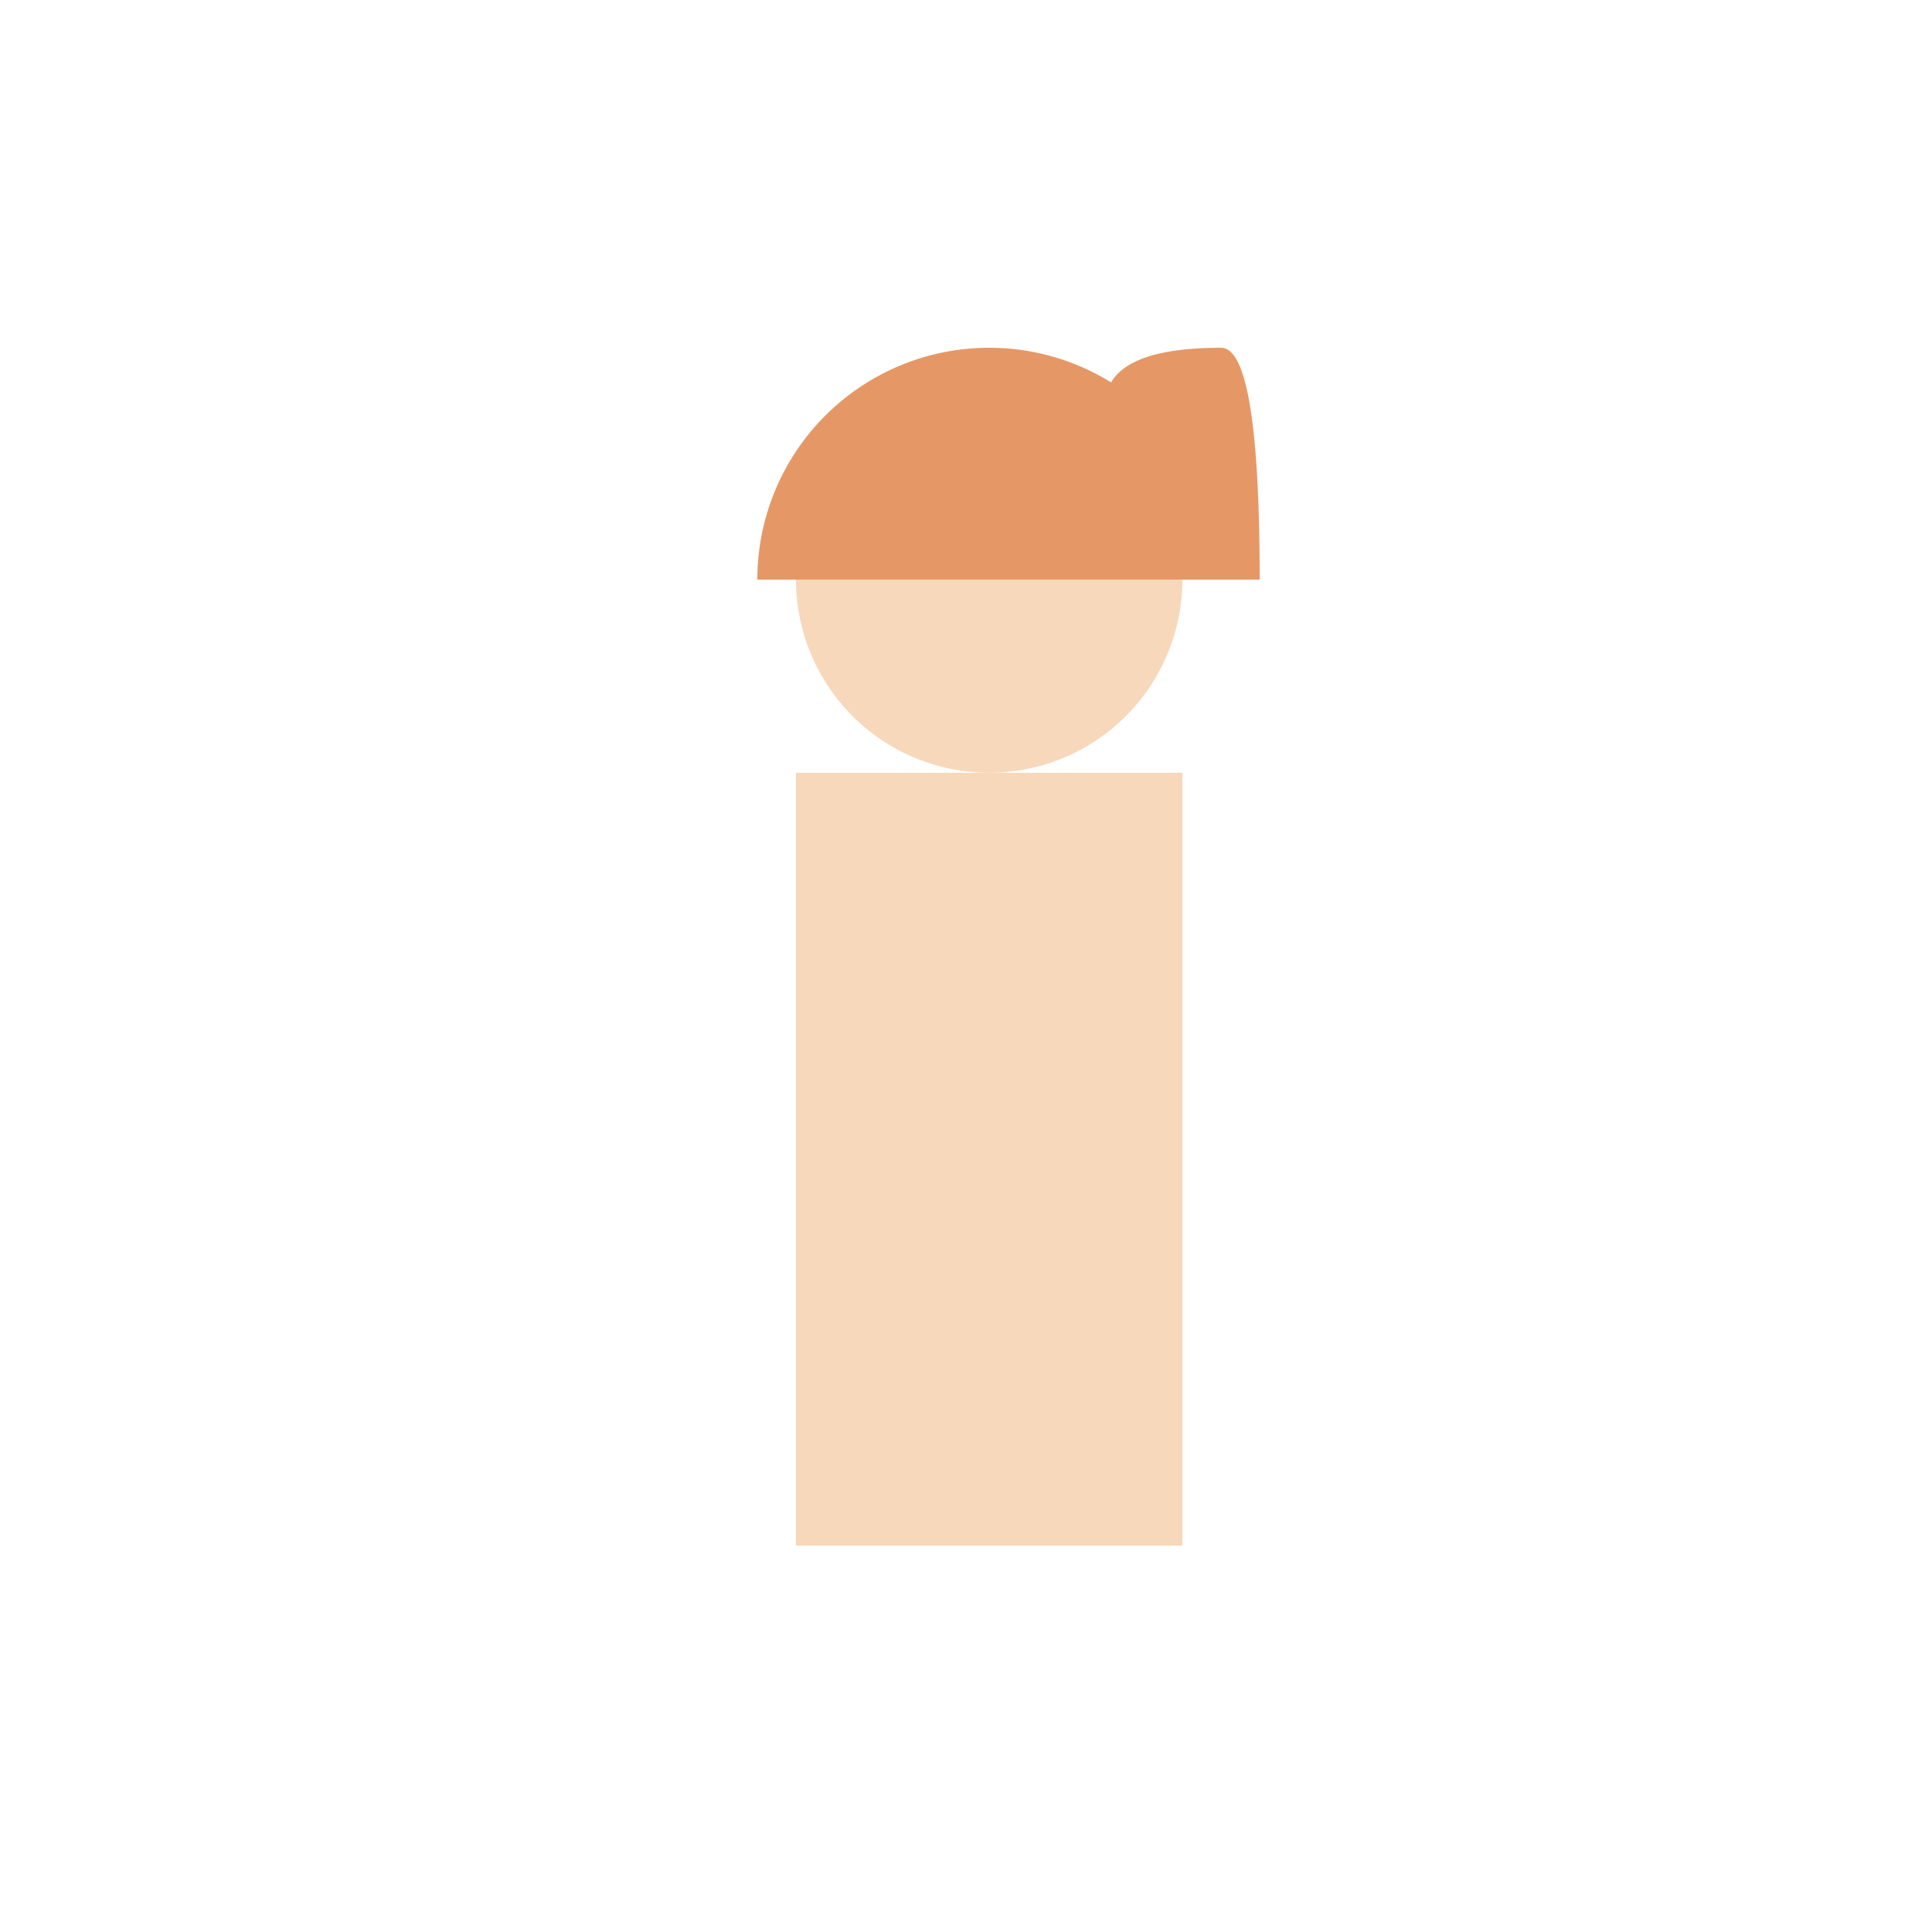 <!--

Generated by DrawGPT.
Free, open source, AI generated images in SVG, PNG, and HTML Canvas format.
https://drawgpt.ai

Created: 2024-02-12T16:28:46.732Z
Link: https://drawgpt.ai/prompt/163097/

-->
<svg xmlns="http://www.w3.org/2000/svg" xmlns:xlink="http://www.w3.org/1999/xlink" width="500" height="500"><defs/><g><path fill="#f7d8ba" stroke="none" paint-order="stroke fill markers" d=" M 306 150 A 50 50 0 1 1 306 149.95"/><path fill="#e59866" stroke="none" paint-order="stroke fill markers" d=" M 196 150 A 60 60 0 0 1 316 150 Q 256 90 316 90 Q 326 90 326 150"/><rect fill="#f7d8ba" stroke="none" x="206" y="200" width="100" height="200"/><path fill="none" stroke="none"/></g></svg>